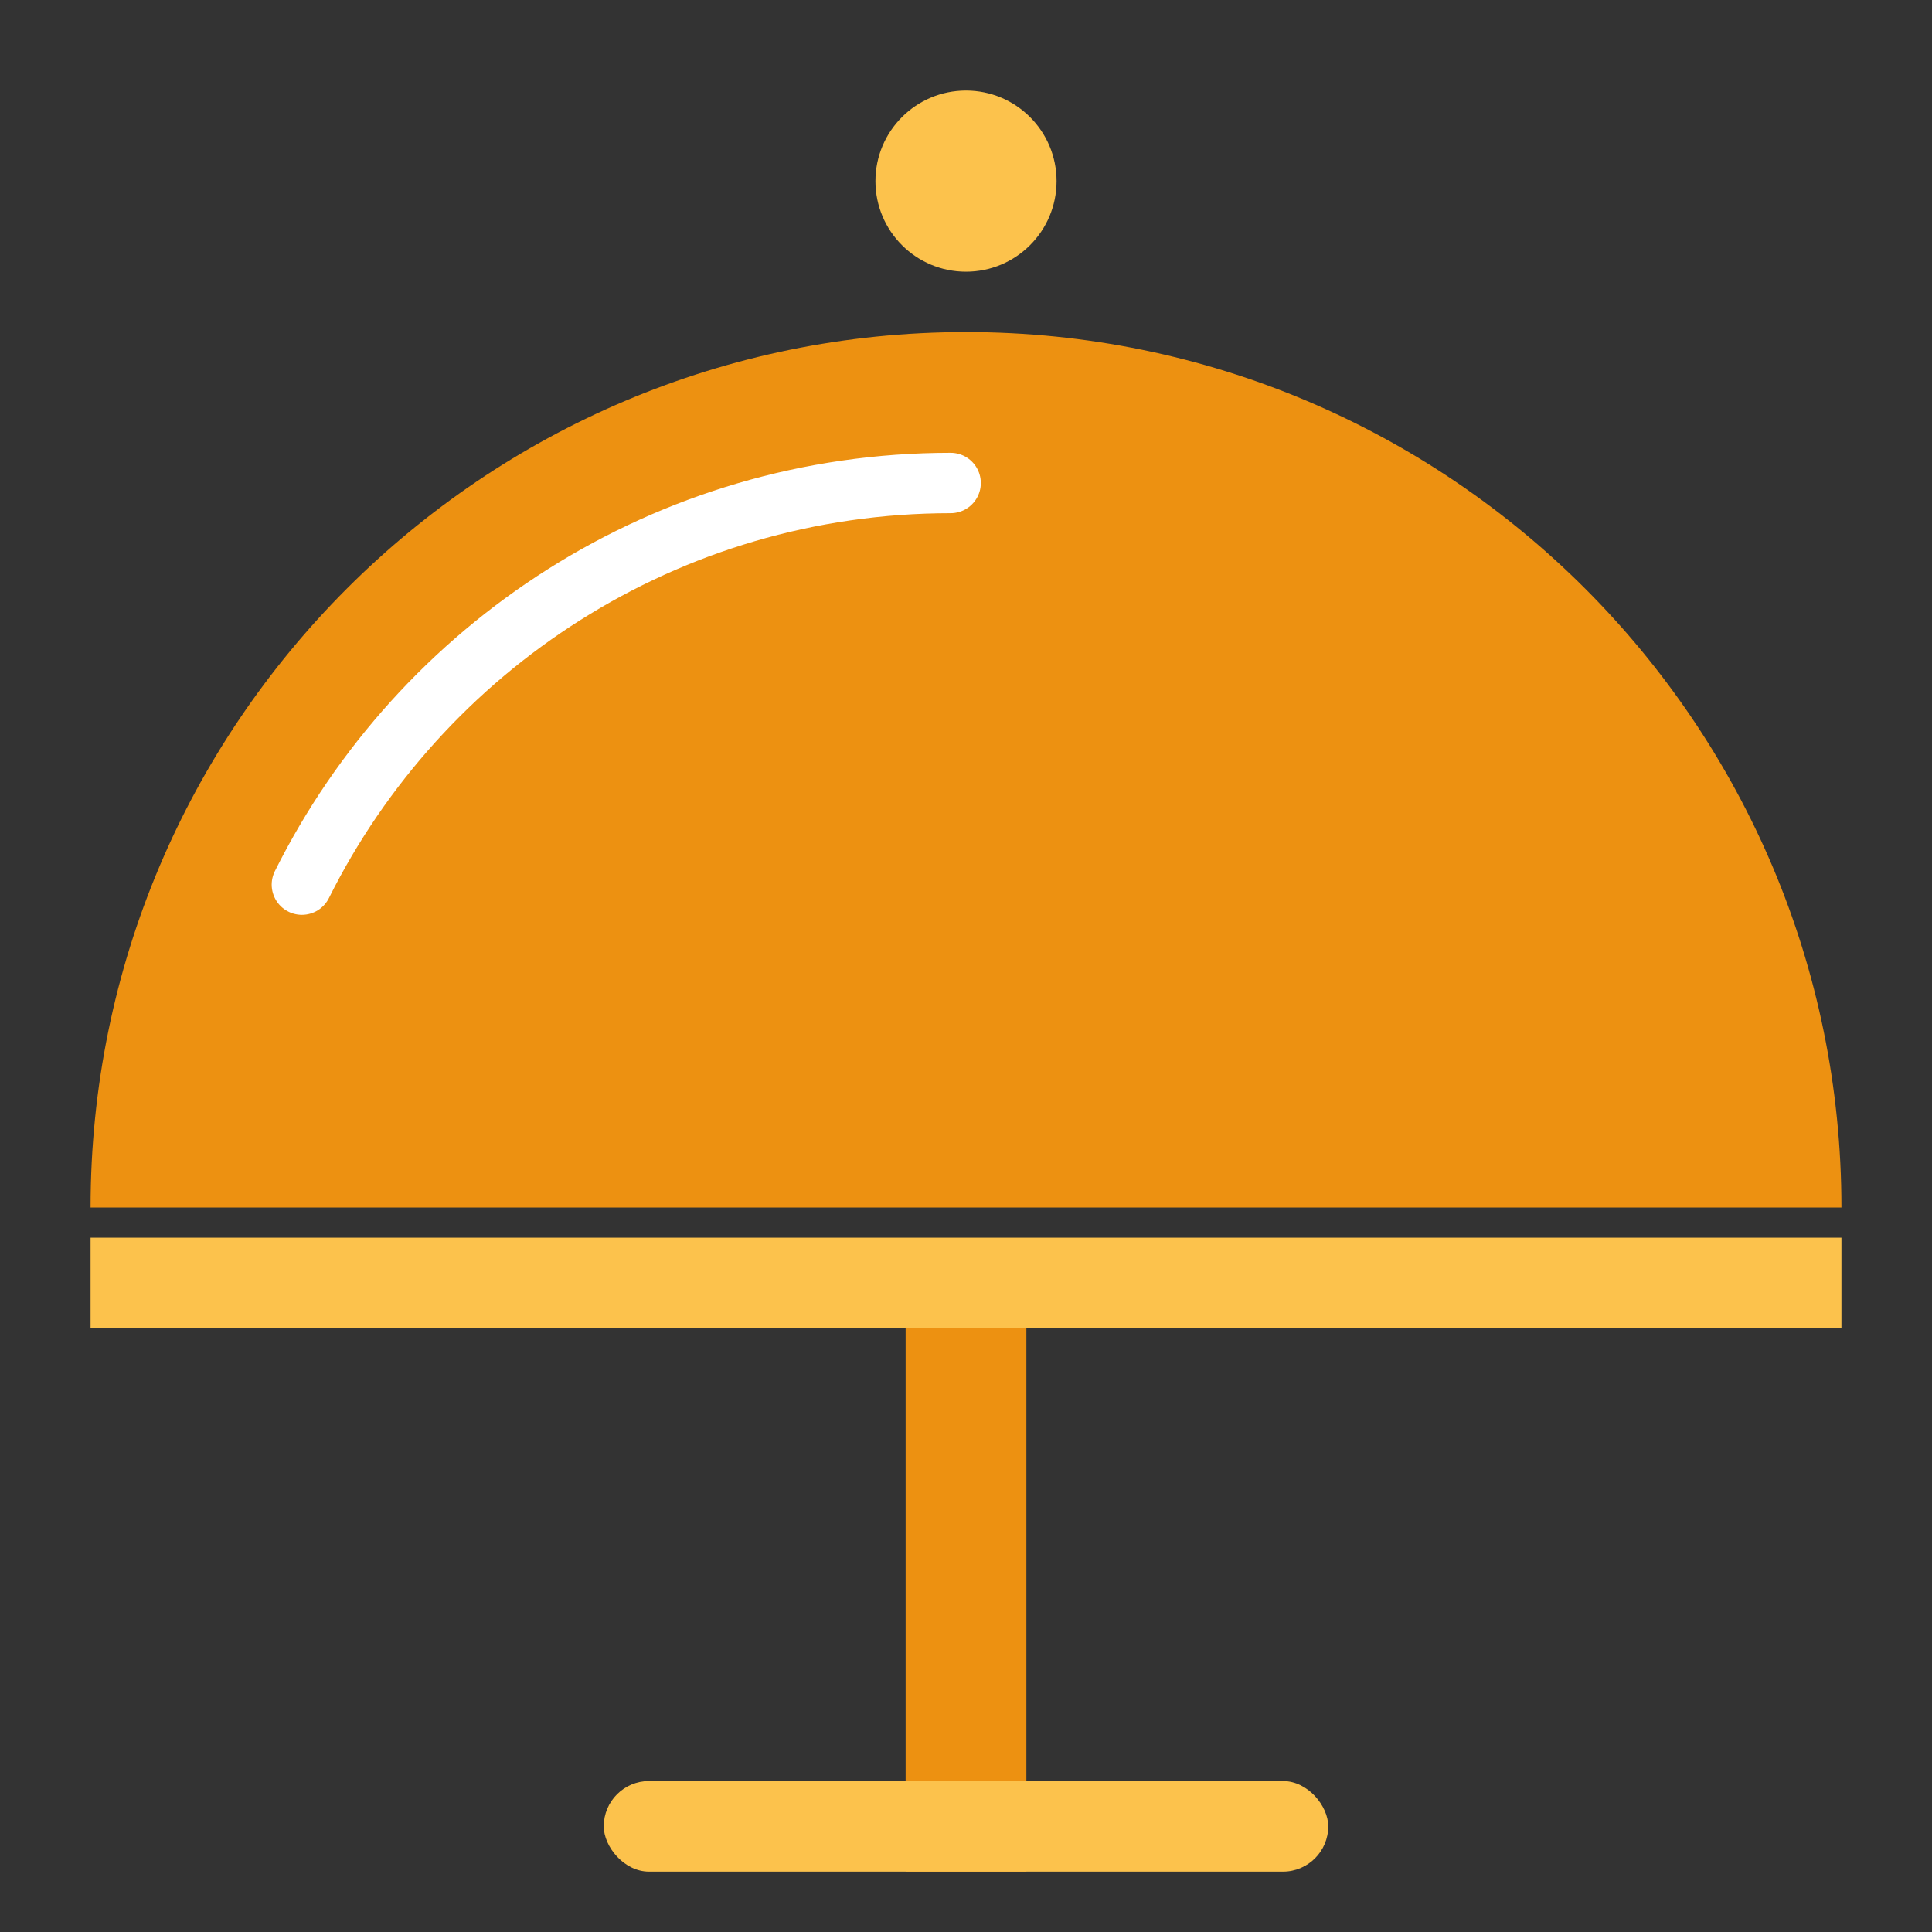 <svg xmlns="http://www.w3.org/2000/svg" width="64" height="64" viewBox="0 0 64 64">
  <rect x="0" y="0" width="64" height="64" fill="#333333" stroke="none"/>
  <g fill="none" fill-rule="evenodd">
    <path fill="#ED9111" d="M61,40 C61,23.984 48.016,11 32,11 C15.984,11 3,23.984 3,40 L61,40 Z"/>
    <path stroke="#FFF" stroke-linecap="round" stroke-width="2" d="M31.491,16 C22.079,16 13.933,21.418 10,29.305"/>
    <rect width="4" height="19" x="30" y="43" fill="#ED9111"/>
    <rect width="58" height="3" x="3" y="41" fill="#FCC24C"/>
    <rect width="24" height="3" x="20" y="59" fill="#FCC24C" rx="1.5"/>
    <circle cx="32" cy="6" r="3" fill="#FCC24C"/>
  </g>
</svg>
